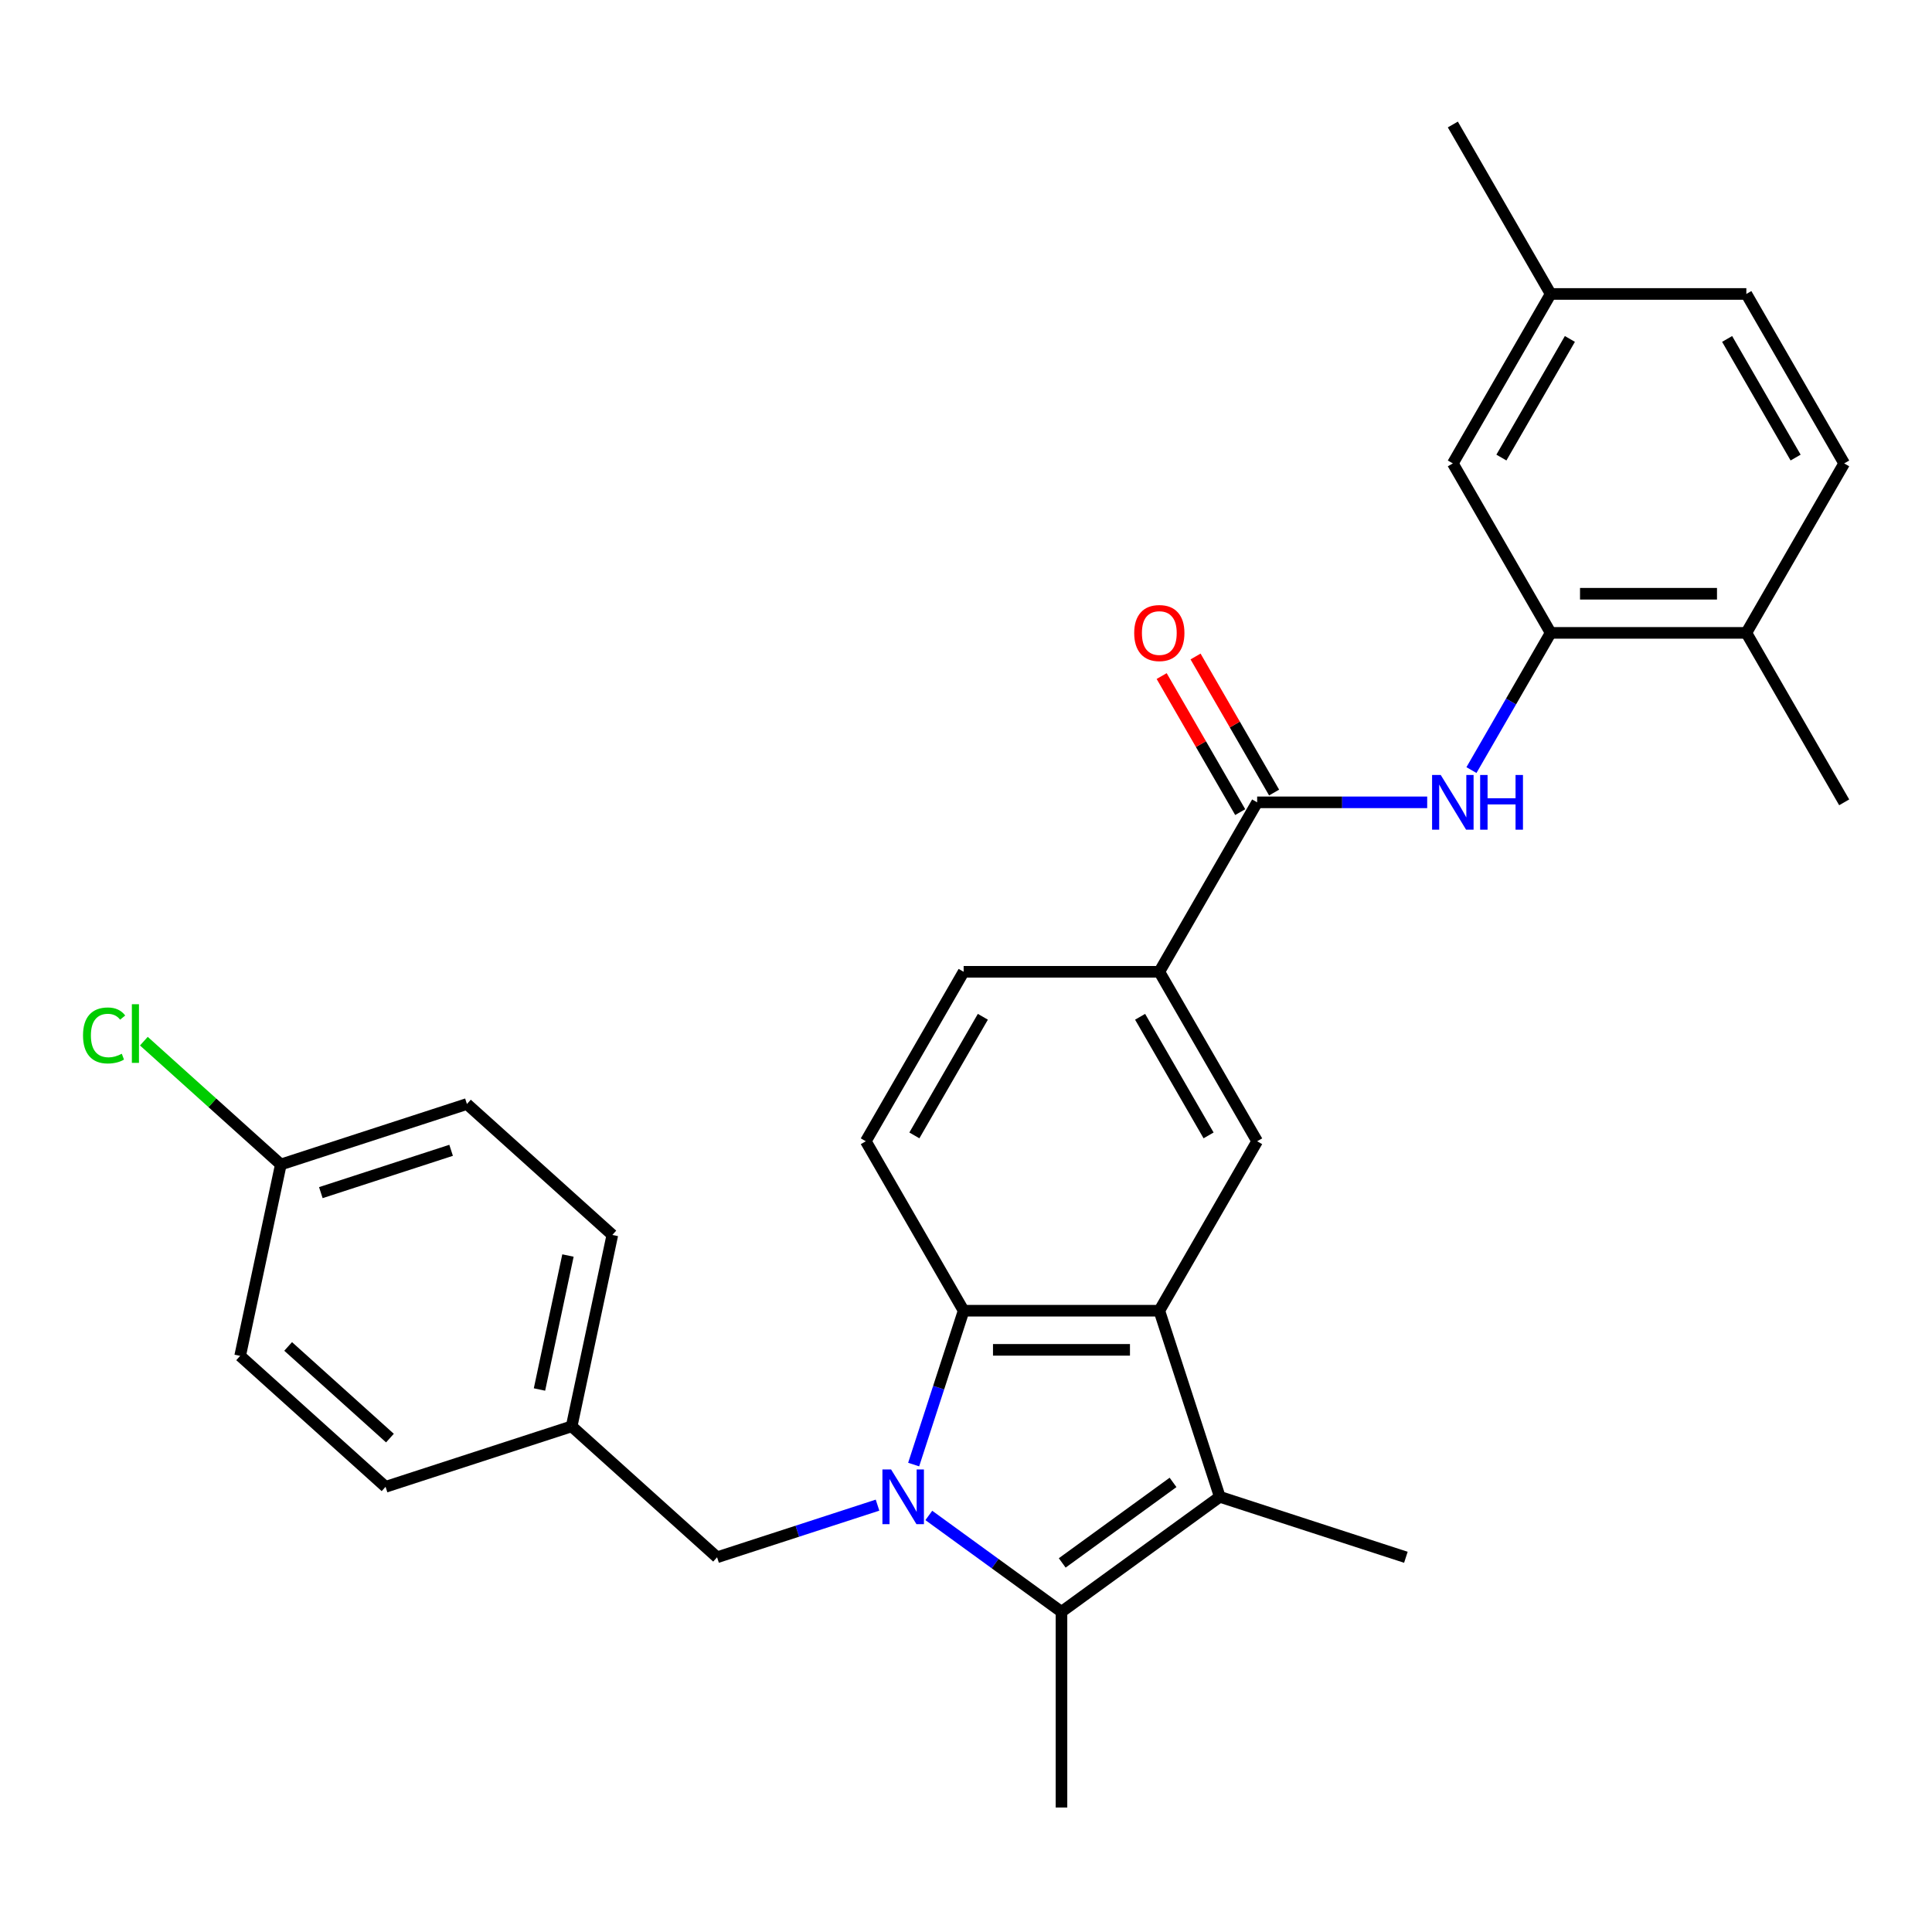 <?xml version='1.0' encoding='iso-8859-1'?>
<svg version='1.1' baseProfile='full'
              xmlns='http://www.w3.org/2000/svg'
                      xmlns:rdkit='http://www.rdkit.org/xml'
                      xmlns:xlink='http://www.w3.org/1999/xlink'
                  xml:space='preserve'
width='1000px' height='1000px' viewBox='0 0 1000 1000'>
<!-- END OF HEADER -->
<rect style='opacity:1.0;fill:#FFFFFF;stroke:none' width='1000' height='1000' x='0' y='0'> </rect>
<path class='bond-0' d='M 480.754,784.391 L 515.087,809.335' style='fill:none;fill-rule:evenodd;stroke:#0000FF;stroke-width:6px;stroke-linecap:butt;stroke-linejoin:miter;stroke-opacity:1' />
<path class='bond-0' d='M 515.087,809.335 L 549.42,834.28' style='fill:none;fill-rule:evenodd;stroke:#000000;stroke-width:6px;stroke-linecap:butt;stroke-linejoin:miter;stroke-opacity:1' />
<path class='bond-3' d='M 472.906,758.056 L 485.843,718.24' style='fill:none;fill-rule:evenodd;stroke:#0000FF;stroke-width:6px;stroke-linecap:butt;stroke-linejoin:miter;stroke-opacity:1' />
<path class='bond-3' d='M 485.843,718.24 L 498.78,678.424' style='fill:none;fill-rule:evenodd;stroke:#000000;stroke-width:6px;stroke-linecap:butt;stroke-linejoin:miter;stroke-opacity:1' />
<path class='bond-9' d='M 454.21,779.06 L 412.684,792.553' style='fill:none;fill-rule:evenodd;stroke:#0000FF;stroke-width:6px;stroke-linecap:butt;stroke-linejoin:miter;stroke-opacity:1' />
<path class='bond-9' d='M 412.684,792.553 L 371.158,806.046' style='fill:none;fill-rule:evenodd;stroke:#000000;stroke-width:6px;stroke-linecap:butt;stroke-linejoin:miter;stroke-opacity:1' />
<path class='bond-2' d='M 549.42,834.28 L 631.359,774.748' style='fill:none;fill-rule:evenodd;stroke:#000000;stroke-width:6px;stroke-linecap:butt;stroke-linejoin:miter;stroke-opacity:1' />
<path class='bond-2' d='M 549.805,808.962 L 607.162,767.29' style='fill:none;fill-rule:evenodd;stroke:#000000;stroke-width:6px;stroke-linecap:butt;stroke-linejoin:miter;stroke-opacity:1' />
<path class='bond-18' d='M 549.42,834.28 L 549.42,935.561' style='fill:none;fill-rule:evenodd;stroke:#000000;stroke-width:6px;stroke-linecap:butt;stroke-linejoin:miter;stroke-opacity:1' />
<path class='bond-1' d='M 600.061,678.424 L 498.78,678.424' style='fill:none;fill-rule:evenodd;stroke:#000000;stroke-width:6px;stroke-linecap:butt;stroke-linejoin:miter;stroke-opacity:1' />
<path class='bond-1' d='M 584.869,698.68 L 513.972,698.68' style='fill:none;fill-rule:evenodd;stroke:#000000;stroke-width:6px;stroke-linecap:butt;stroke-linejoin:miter;stroke-opacity:1' />
<path class='bond-6' d='M 600.061,678.424 L 650.702,590.712' style='fill:none;fill-rule:evenodd;stroke:#000000;stroke-width:6px;stroke-linecap:butt;stroke-linejoin:miter;stroke-opacity:1' />
<path class='bond-29' d='M 600.061,678.424 L 631.359,774.748' style='fill:none;fill-rule:evenodd;stroke:#000000;stroke-width:6px;stroke-linecap:butt;stroke-linejoin:miter;stroke-opacity:1' />
<path class='bond-19' d='M 631.359,774.748 L 727.683,806.046' style='fill:none;fill-rule:evenodd;stroke:#000000;stroke-width:6px;stroke-linecap:butt;stroke-linejoin:miter;stroke-opacity:1' />
<path class='bond-10' d='M 498.78,678.424 L 448.139,590.712' style='fill:none;fill-rule:evenodd;stroke:#000000;stroke-width:6px;stroke-linecap:butt;stroke-linejoin:miter;stroke-opacity:1' />
<path class='bond-4' d='M 650.702,415.288 L 600.061,503' style='fill:none;fill-rule:evenodd;stroke:#000000;stroke-width:6px;stroke-linecap:butt;stroke-linejoin:miter;stroke-opacity:1' />
<path class='bond-5' d='M 650.702,415.288 L 694.706,415.288' style='fill:none;fill-rule:evenodd;stroke:#000000;stroke-width:6px;stroke-linecap:butt;stroke-linejoin:miter;stroke-opacity:1' />
<path class='bond-5' d='M 694.706,415.288 L 738.711,415.288' style='fill:none;fill-rule:evenodd;stroke:#0000FF;stroke-width:6px;stroke-linecap:butt;stroke-linejoin:miter;stroke-opacity:1' />
<path class='bond-12' d='M 659.473,410.223 L 639.144,375.013' style='fill:none;fill-rule:evenodd;stroke:#000000;stroke-width:6px;stroke-linecap:butt;stroke-linejoin:miter;stroke-opacity:1' />
<path class='bond-12' d='M 639.144,375.013 L 618.816,339.803' style='fill:none;fill-rule:evenodd;stroke:#FF0000;stroke-width:6px;stroke-linecap:butt;stroke-linejoin:miter;stroke-opacity:1' />
<path class='bond-12' d='M 641.93,420.352 L 621.602,385.142' style='fill:none;fill-rule:evenodd;stroke:#000000;stroke-width:6px;stroke-linecap:butt;stroke-linejoin:miter;stroke-opacity:1' />
<path class='bond-12' d='M 621.602,385.142 L 601.273,349.931' style='fill:none;fill-rule:evenodd;stroke:#FF0000;stroke-width:6px;stroke-linecap:butt;stroke-linejoin:miter;stroke-opacity:1' />
<path class='bond-7' d='M 761.62,398.596 L 782.122,363.085' style='fill:none;fill-rule:evenodd;stroke:#0000FF;stroke-width:6px;stroke-linecap:butt;stroke-linejoin:miter;stroke-opacity:1' />
<path class='bond-7' d='M 782.122,363.085 L 802.624,327.575' style='fill:none;fill-rule:evenodd;stroke:#000000;stroke-width:6px;stroke-linecap:butt;stroke-linejoin:miter;stroke-opacity:1' />
<path class='bond-31' d='M 650.702,590.712 L 600.061,503' style='fill:none;fill-rule:evenodd;stroke:#000000;stroke-width:6px;stroke-linecap:butt;stroke-linejoin:miter;stroke-opacity:1' />
<path class='bond-31' d='M 625.563,587.683 L 590.115,526.285' style='fill:none;fill-rule:evenodd;stroke:#000000;stroke-width:6px;stroke-linecap:butt;stroke-linejoin:miter;stroke-opacity:1' />
<path class='bond-11' d='M 802.624,327.575 L 903.905,327.575' style='fill:none;fill-rule:evenodd;stroke:#000000;stroke-width:6px;stroke-linecap:butt;stroke-linejoin:miter;stroke-opacity:1' />
<path class='bond-11' d='M 817.816,307.319 L 888.713,307.319' style='fill:none;fill-rule:evenodd;stroke:#000000;stroke-width:6px;stroke-linecap:butt;stroke-linejoin:miter;stroke-opacity:1' />
<path class='bond-13' d='M 802.624,327.575 L 751.983,239.863' style='fill:none;fill-rule:evenodd;stroke:#000000;stroke-width:6px;stroke-linecap:butt;stroke-linejoin:miter;stroke-opacity:1' />
<path class='bond-8' d='M 600.061,503 L 498.78,503' style='fill:none;fill-rule:evenodd;stroke:#000000;stroke-width:6px;stroke-linecap:butt;stroke-linejoin:miter;stroke-opacity:1' />
<path class='bond-16' d='M 371.158,806.046 L 295.891,738.275' style='fill:none;fill-rule:evenodd;stroke:#000000;stroke-width:6px;stroke-linecap:butt;stroke-linejoin:miter;stroke-opacity:1' />
<path class='bond-14' d='M 448.139,590.712 L 498.78,503' style='fill:none;fill-rule:evenodd;stroke:#000000;stroke-width:6px;stroke-linecap:butt;stroke-linejoin:miter;stroke-opacity:1' />
<path class='bond-14' d='M 473.278,587.683 L 508.726,526.285' style='fill:none;fill-rule:evenodd;stroke:#000000;stroke-width:6px;stroke-linecap:butt;stroke-linejoin:miter;stroke-opacity:1' />
<path class='bond-15' d='M 903.905,327.575 L 954.545,239.863' style='fill:none;fill-rule:evenodd;stroke:#000000;stroke-width:6px;stroke-linecap:butt;stroke-linejoin:miter;stroke-opacity:1' />
<path class='bond-27' d='M 903.905,327.575 L 954.545,415.288' style='fill:none;fill-rule:evenodd;stroke:#000000;stroke-width:6px;stroke-linecap:butt;stroke-linejoin:miter;stroke-opacity:1' />
<path class='bond-17' d='M 751.983,239.863 L 802.624,152.151' style='fill:none;fill-rule:evenodd;stroke:#000000;stroke-width:6px;stroke-linecap:butt;stroke-linejoin:miter;stroke-opacity:1' />
<path class='bond-17' d='M 777.121,236.835 L 812.57,175.436' style='fill:none;fill-rule:evenodd;stroke:#000000;stroke-width:6px;stroke-linecap:butt;stroke-linejoin:miter;stroke-opacity:1' />
<path class='bond-32' d='M 954.545,239.863 L 903.905,152.151' style='fill:none;fill-rule:evenodd;stroke:#000000;stroke-width:6px;stroke-linecap:butt;stroke-linejoin:miter;stroke-opacity:1' />
<path class='bond-32' d='M 929.407,236.835 L 893.958,175.436' style='fill:none;fill-rule:evenodd;stroke:#000000;stroke-width:6px;stroke-linecap:butt;stroke-linejoin:miter;stroke-opacity:1' />
<path class='bond-23' d='M 295.891,738.275 L 199.567,769.573' style='fill:none;fill-rule:evenodd;stroke:#000000;stroke-width:6px;stroke-linecap:butt;stroke-linejoin:miter;stroke-opacity:1' />
<path class='bond-24' d='M 295.891,738.275 L 316.949,639.207' style='fill:none;fill-rule:evenodd;stroke:#000000;stroke-width:6px;stroke-linecap:butt;stroke-linejoin:miter;stroke-opacity:1' />
<path class='bond-24' d='M 279.236,719.204 L 293.977,649.856' style='fill:none;fill-rule:evenodd;stroke:#000000;stroke-width:6px;stroke-linecap:butt;stroke-linejoin:miter;stroke-opacity:1' />
<path class='bond-21' d='M 802.624,152.151 L 903.905,152.151' style='fill:none;fill-rule:evenodd;stroke:#000000;stroke-width:6px;stroke-linecap:butt;stroke-linejoin:miter;stroke-opacity:1' />
<path class='bond-28' d='M 802.624,152.151 L 751.983,64.439' style='fill:none;fill-rule:evenodd;stroke:#000000;stroke-width:6px;stroke-linecap:butt;stroke-linejoin:miter;stroke-opacity:1' />
<path class='bond-20' d='M 145.358,602.735 L 241.682,571.437' style='fill:none;fill-rule:evenodd;stroke:#000000;stroke-width:6px;stroke-linecap:butt;stroke-linejoin:miter;stroke-opacity:1' />
<path class='bond-20' d='M 166.066,617.305 L 233.493,595.396' style='fill:none;fill-rule:evenodd;stroke:#000000;stroke-width:6px;stroke-linecap:butt;stroke-linejoin:miter;stroke-opacity:1' />
<path class='bond-22' d='M 145.358,602.735 L 109.911,570.818' style='fill:none;fill-rule:evenodd;stroke:#000000;stroke-width:6px;stroke-linecap:butt;stroke-linejoin:miter;stroke-opacity:1' />
<path class='bond-22' d='M 109.911,570.818 L 74.463,538.901' style='fill:none;fill-rule:evenodd;stroke:#00CC00;stroke-width:6px;stroke-linecap:butt;stroke-linejoin:miter;stroke-opacity:1' />
<path class='bond-30' d='M 145.358,602.735 L 124.301,701.803' style='fill:none;fill-rule:evenodd;stroke:#000000;stroke-width:6px;stroke-linecap:butt;stroke-linejoin:miter;stroke-opacity:1' />
<path class='bond-26' d='M 199.567,769.573 L 124.301,701.803' style='fill:none;fill-rule:evenodd;stroke:#000000;stroke-width:6px;stroke-linecap:butt;stroke-linejoin:miter;stroke-opacity:1' />
<path class='bond-26' d='M 201.831,744.354 L 149.145,696.915' style='fill:none;fill-rule:evenodd;stroke:#000000;stroke-width:6px;stroke-linecap:butt;stroke-linejoin:miter;stroke-opacity:1' />
<path class='bond-25' d='M 316.949,639.207 L 241.682,571.437' style='fill:none;fill-rule:evenodd;stroke:#000000;stroke-width:6px;stroke-linecap:butt;stroke-linejoin:miter;stroke-opacity:1' />
<path  class='atom-0' d='M 461.222 760.588
L 470.502 775.588
Q 471.422 777.068, 472.902 779.748
Q 474.382 782.428, 474.462 782.588
L 474.462 760.588
L 478.222 760.588
L 478.222 788.908
L 474.342 788.908
L 464.382 772.508
Q 463.222 770.588, 461.982 768.388
Q 460.782 766.188, 460.422 765.508
L 460.422 788.908
L 456.742 788.908
L 456.742 760.588
L 461.222 760.588
' fill='#0000FF'/>
<path  class='atom-6' d='M 745.723 401.128
L 755.003 416.128
Q 755.923 417.608, 757.403 420.288
Q 758.883 422.968, 758.963 423.128
L 758.963 401.128
L 762.723 401.128
L 762.723 429.448
L 758.843 429.448
L 748.883 413.048
Q 747.723 411.128, 746.483 408.928
Q 745.283 406.728, 744.923 406.048
L 744.923 429.448
L 741.243 429.448
L 741.243 401.128
L 745.723 401.128
' fill='#0000FF'/>
<path  class='atom-6' d='M 766.123 401.128
L 769.963 401.128
L 769.963 413.168
L 784.443 413.168
L 784.443 401.128
L 788.283 401.128
L 788.283 429.448
L 784.443 429.448
L 784.443 416.368
L 769.963 416.368
L 769.963 429.448
L 766.123 429.448
L 766.123 401.128
' fill='#0000FF'/>
<path  class='atom-13' d='M 587.061 327.655
Q 587.061 320.855, 590.421 317.055
Q 593.781 313.255, 600.061 313.255
Q 606.341 313.255, 609.701 317.055
Q 613.061 320.855, 613.061 327.655
Q 613.061 334.535, 609.661 338.455
Q 606.261 342.335, 600.061 342.335
Q 593.821 342.335, 590.421 338.455
Q 587.061 334.575, 587.061 327.655
M 600.061 339.135
Q 604.381 339.135, 606.701 336.255
Q 609.061 333.335, 609.061 327.655
Q 609.061 322.095, 606.701 319.295
Q 604.381 316.455, 600.061 316.455
Q 595.741 316.455, 593.381 319.255
Q 591.061 322.055, 591.061 327.655
Q 591.061 333.375, 593.381 336.255
Q 595.741 339.135, 600.061 339.135
' fill='#FF0000'/>
<path  class='atom-23' d='M 42.971 535.944
Q 42.971 528.904, 46.251 525.224
Q 49.571 521.504, 55.851 521.504
Q 61.691 521.504, 64.811 525.624
L 62.171 527.784
Q 59.891 524.784, 55.851 524.784
Q 51.571 524.784, 49.291 527.664
Q 47.051 530.504, 47.051 535.944
Q 47.051 541.544, 49.371 544.424
Q 51.731 547.304, 56.291 547.304
Q 59.411 547.304, 63.051 545.424
L 64.171 548.424
Q 62.691 549.384, 60.451 549.944
Q 58.211 550.504, 55.731 550.504
Q 49.571 550.504, 46.251 546.744
Q 42.971 542.984, 42.971 535.944
' fill='#00CC00'/>
<path  class='atom-23' d='M 68.251 519.784
L 71.931 519.784
L 71.931 550.144
L 68.251 550.144
L 68.251 519.784
' fill='#00CC00'/>
</svg>
